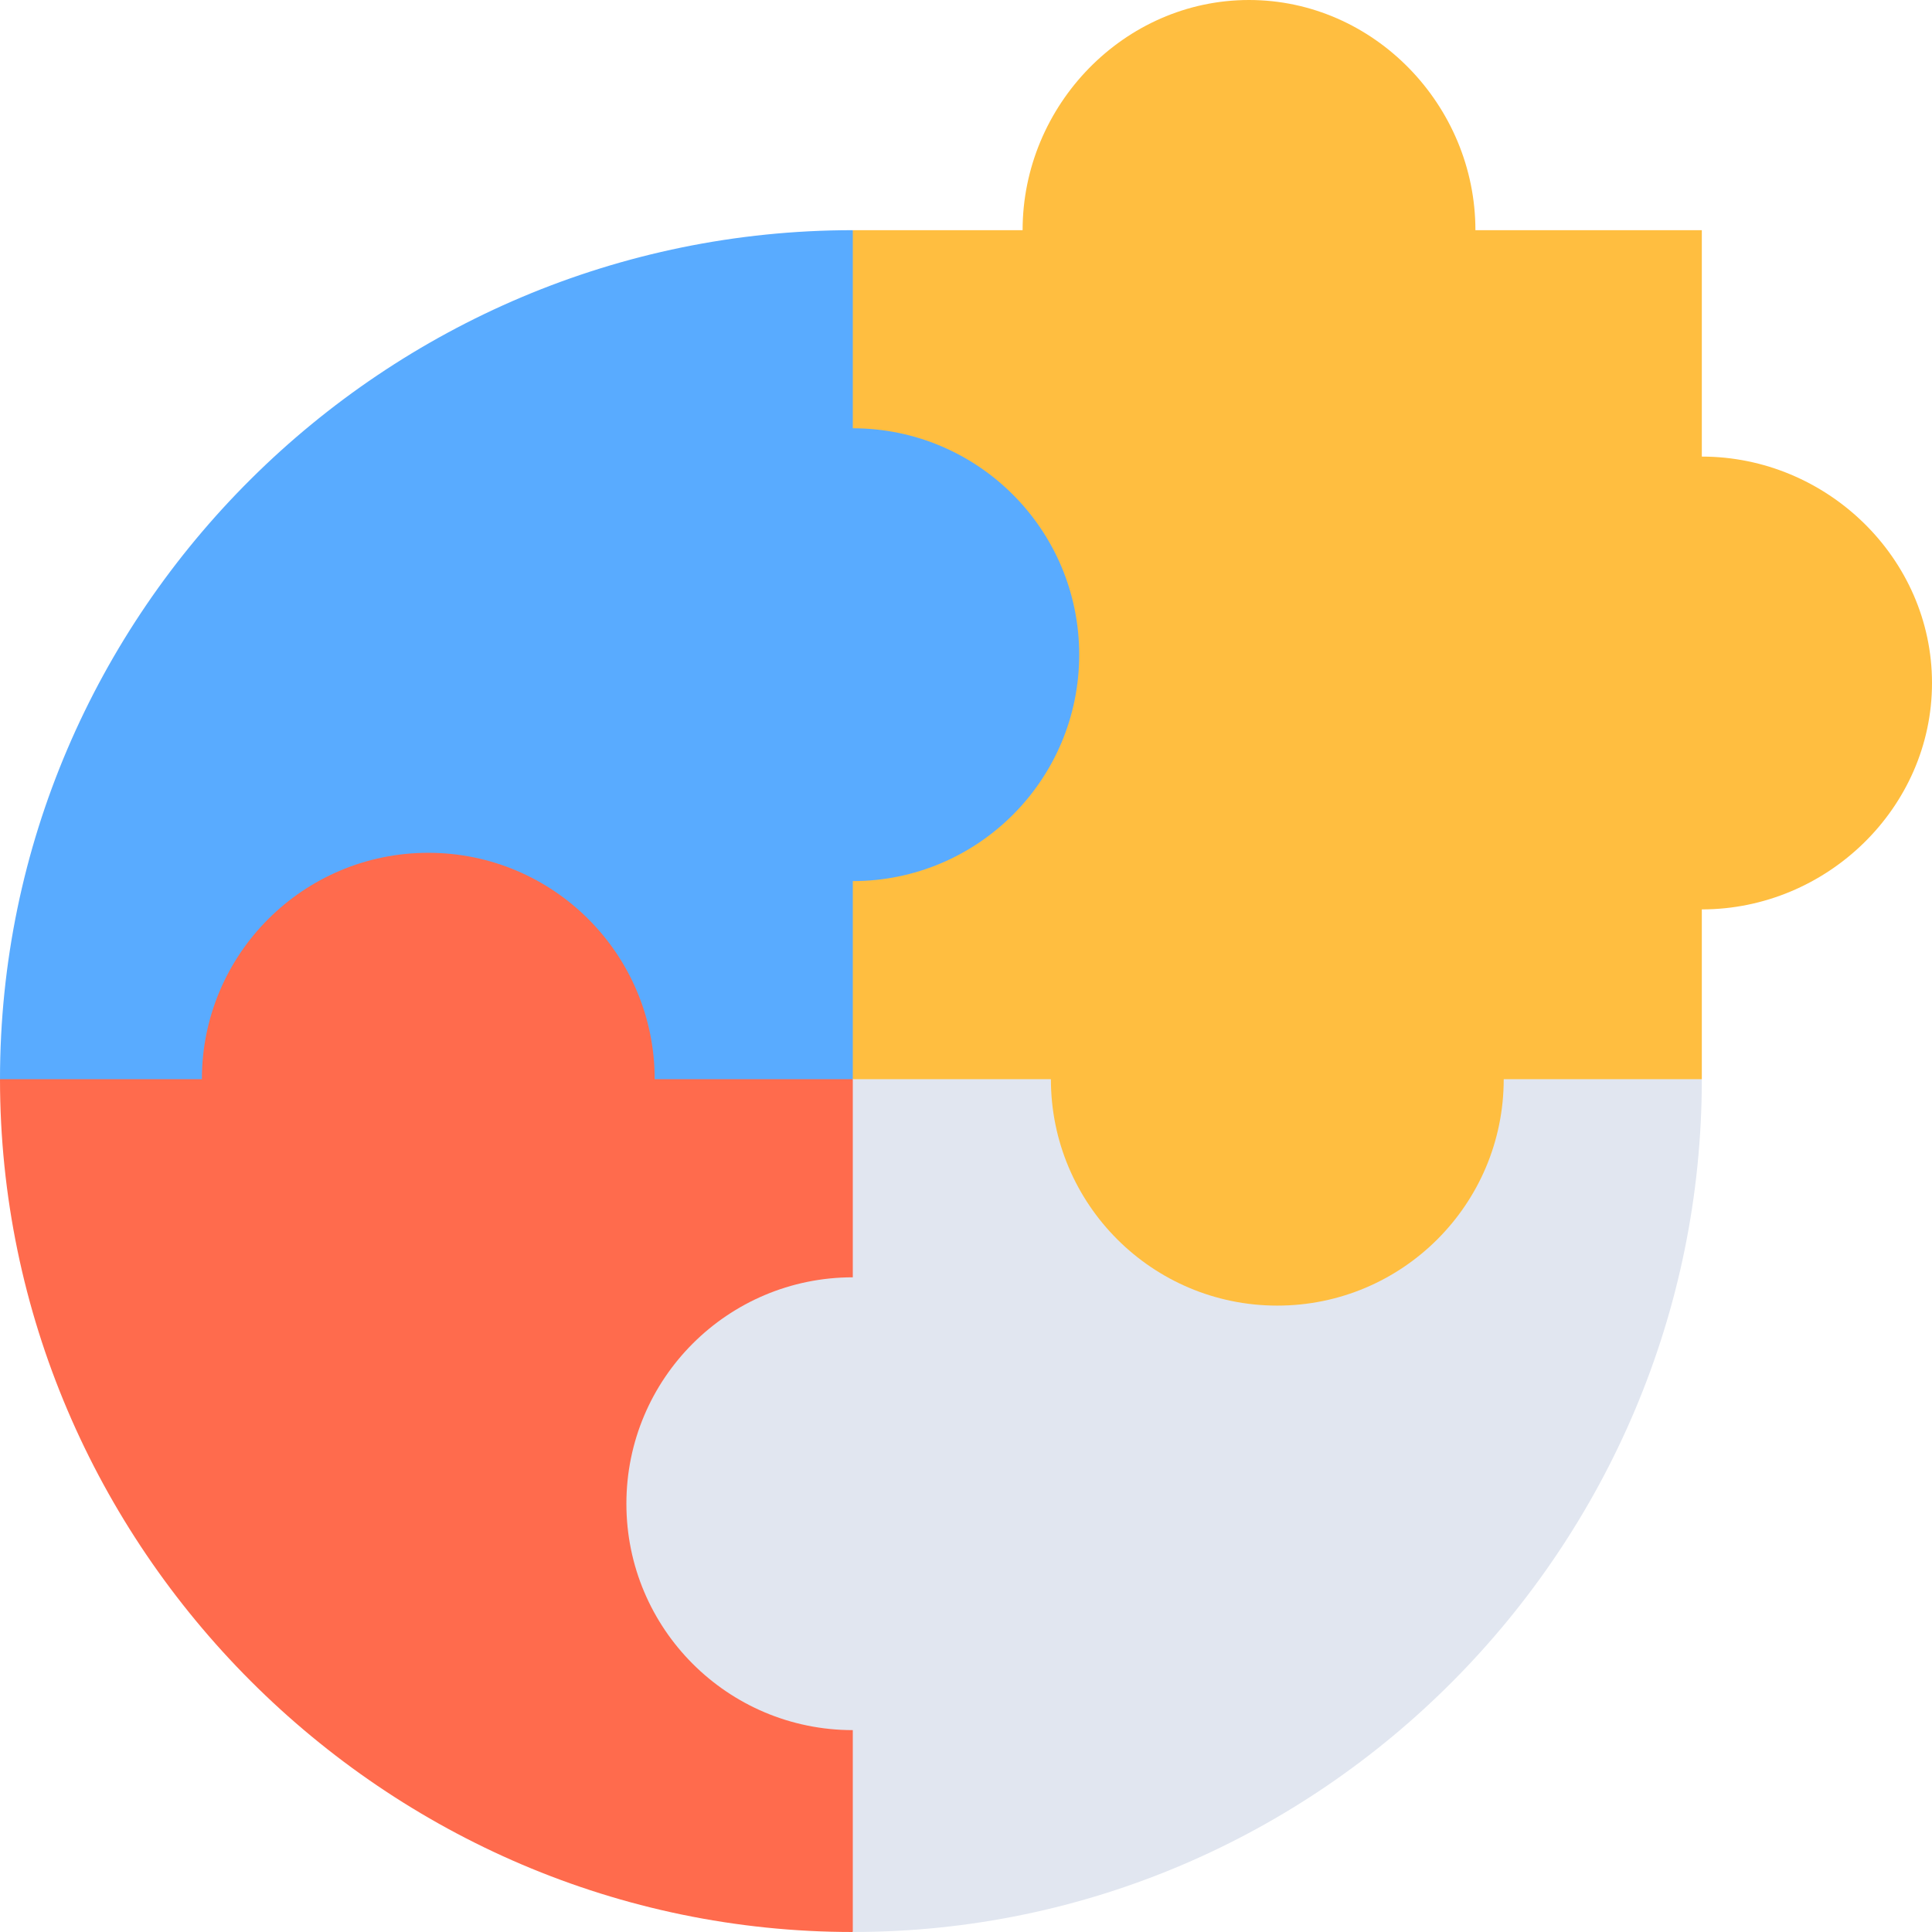 <svg id="Capa_1" enable-background="new 0 0 512 512" height="512" viewBox="0 0 512 512" width="512" xmlns="http://www.w3.org/2000/svg"><g><path d="m226 512 15-34.947v-171.474l-15-19.579-19.421-75h-174.789l-31.79 75c0 124.072 101.928 226 226 226z" fill="#ff6b4d"/><path d="m226 286v52.5c-33.137 0-60 26.863-60 60s26.863 60 60 60v53.5c124.072 0 225-101.928 225-226l-27.947-15h-157.263z" fill="#e1e6f0"/><path d="m451 121v-60h-60c0-33.091-26.909-61-60-61s-60 27.909-60 61h-45l-15 25.737v171.473l15 27.79h52.5c0 33.137 26.863 60 60 60s60-26.863 60-60h52.5v-45c33.091 0 61-26.909 61-60s-27.909-60-61-60z" fill="#ffbe40"/><path d="m226 113.5v-52.5c-124.072 0-226 100.928-226 225h53.5c0-33.137 26.863-60 60-60s60 26.863 60 60h52.5v-52.5c33.137 0 60-26.863 60-60s-26.863-60-60-60z" fill="#59abff"/></g></svg>